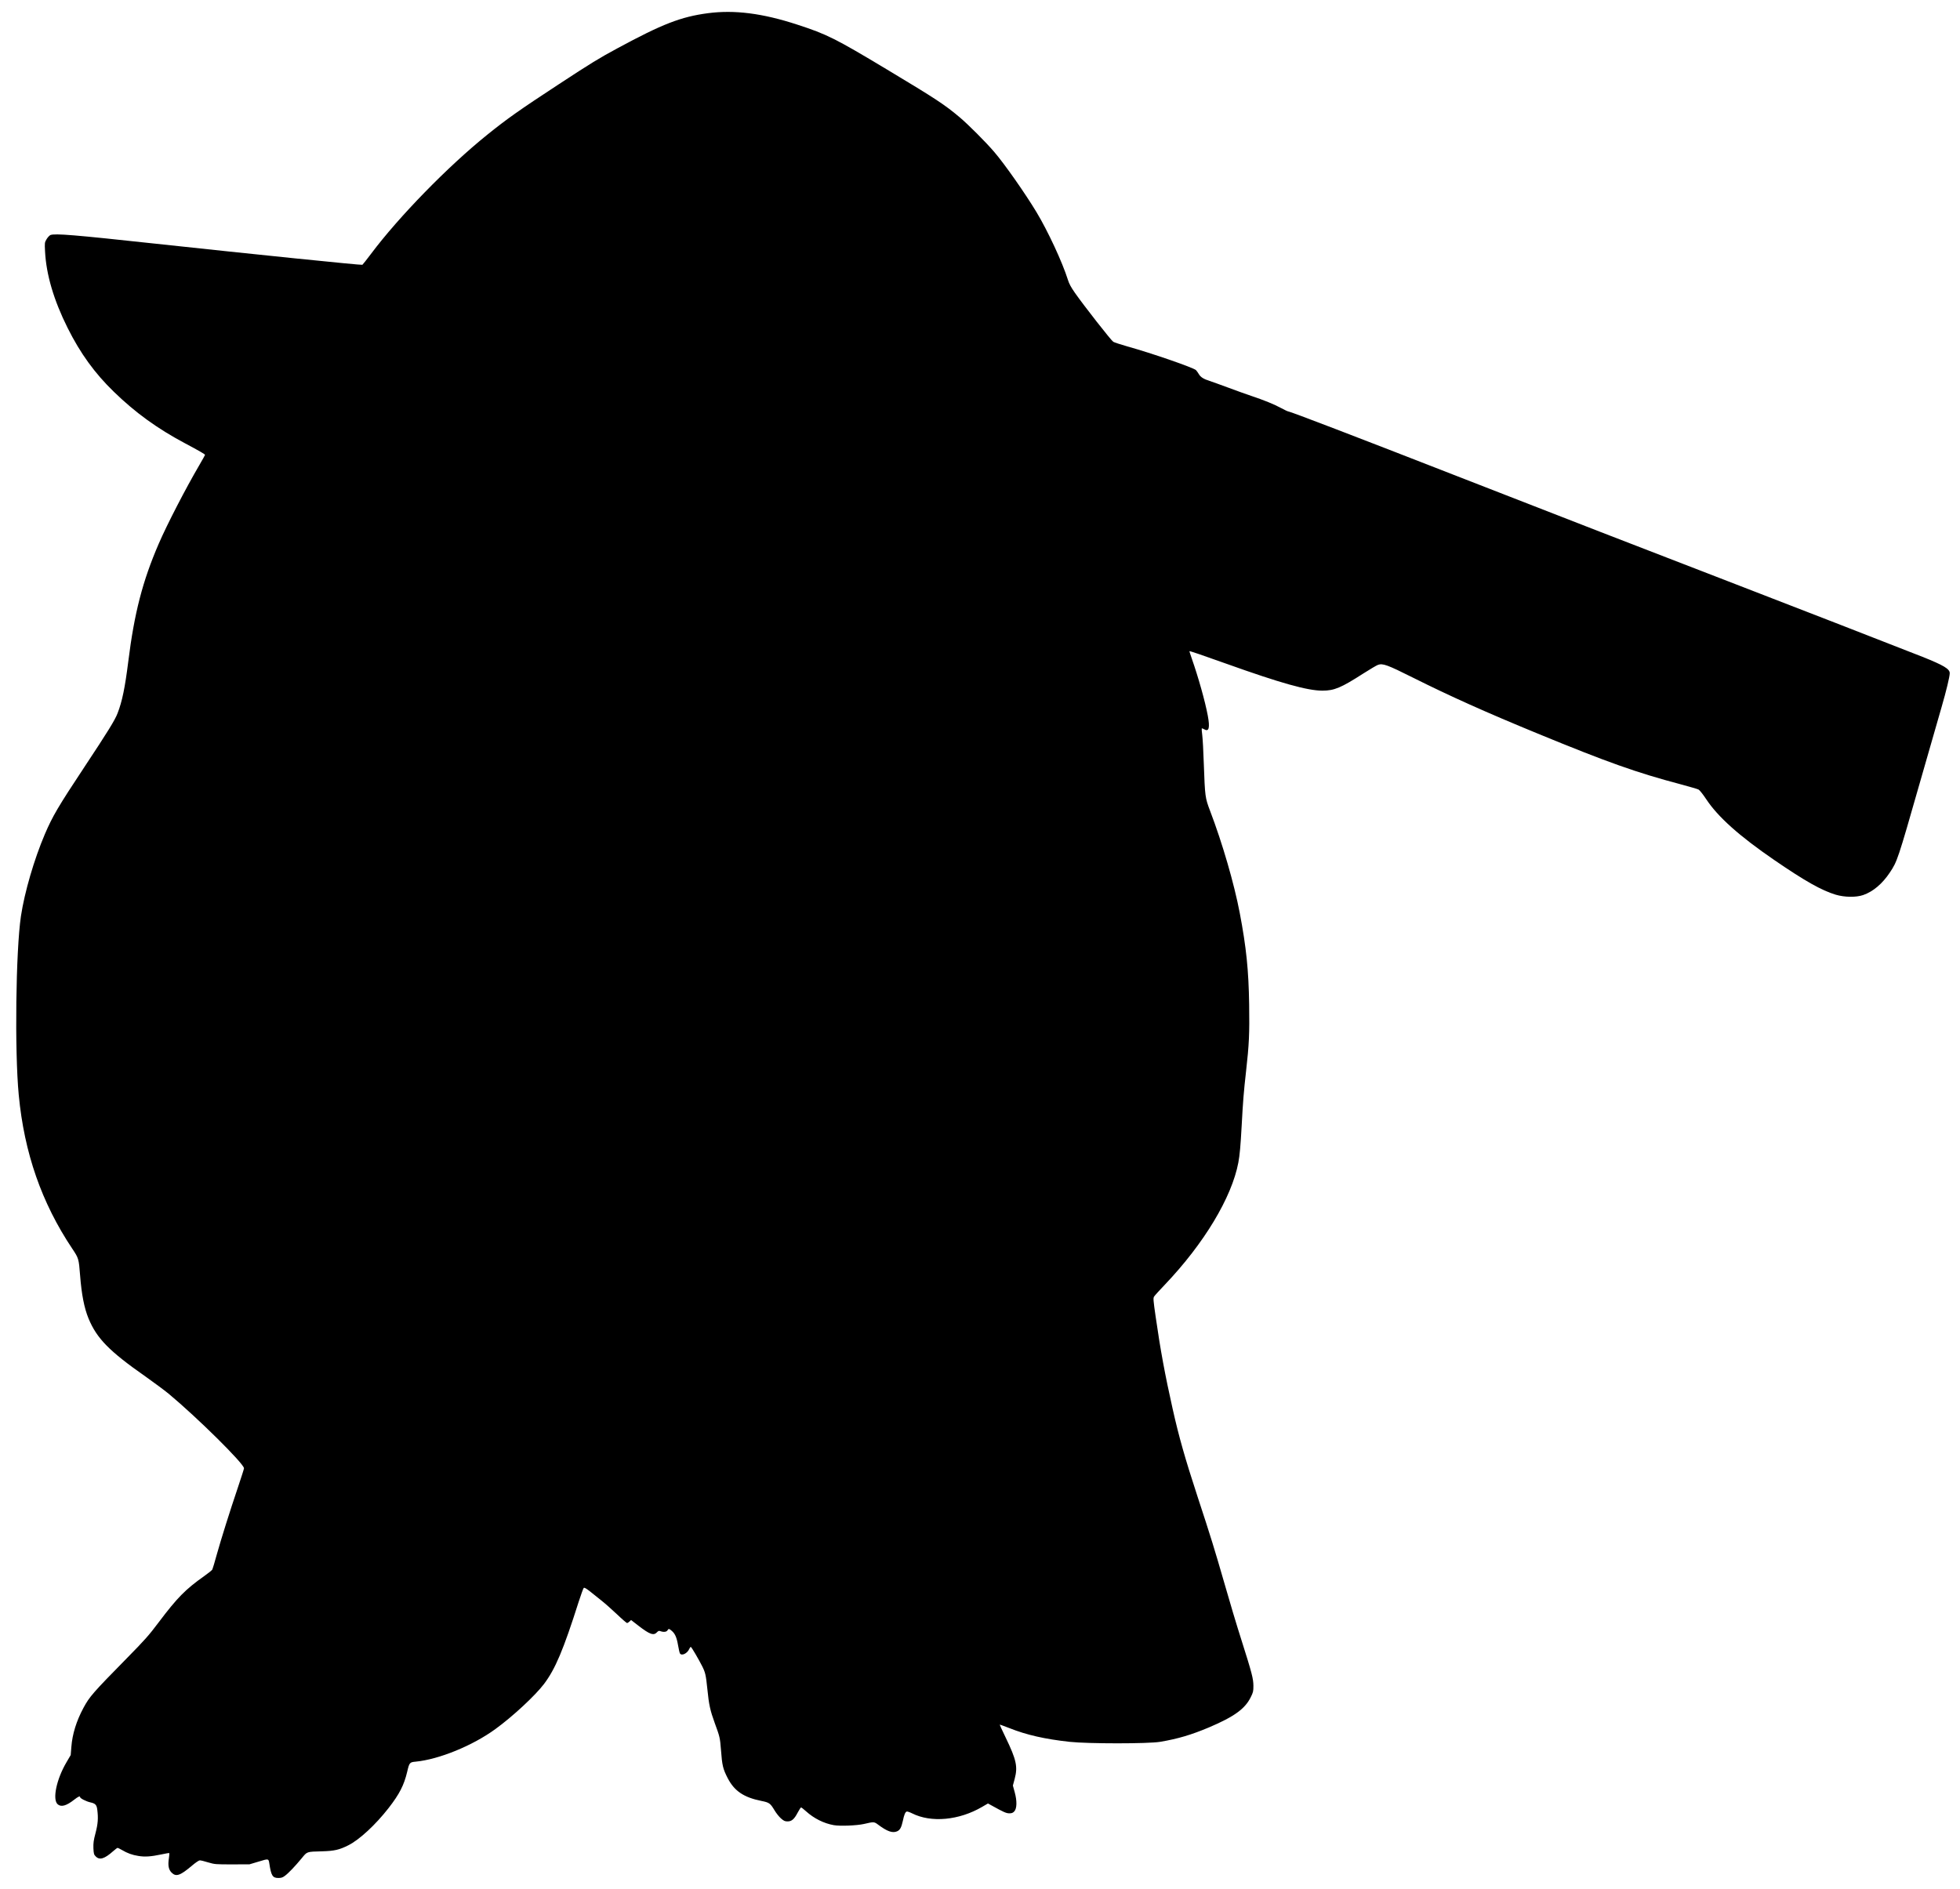 <?xml version="1.0" encoding="UTF-8" standalone="yes"?>
<svg version="1.0" xmlns="http://www.w3.org/2000/svg" width="2000pt" height="1928pt" viewBox="0 0 2667 2571" preserveAspectRatio="xMidYMid meet">
  <g transform="translate(0,2571) scale(0.1,-0.1)" fill="#000000" stroke="none">
    <path d="M9630 25530 c-366 -49 -616 -146 -1230 -478 -247 -133 -361 -203
-800 -491 -537 -352 -698 -466 -970 -685 -534 -430 -1202 -1114 -1583 -1623
-59 -78 -111 -144 -116 -147 -11 -7 -1460 141 -2821 288 -1099 119 -1360 141
-1424 117 -13 -6 -37 -31 -52 -56 -27 -46 -27 -49 -21 -168 16 -315 119 -664
307 -1040 173 -347 370 -618 629 -869 293 -285 593 -502 973 -704 181 -96 268
-146 268 -155 0 -3 -35 -66 -78 -140 -185 -316 -440 -809 -552 -1069 -219
-506 -333 -945 -415 -1607 -44 -351 -83 -541 -145 -700 -35 -93 -135 -254
-452 -733 -357 -539 -433 -669 -538 -914 -145 -340 -276 -789 -325 -1114 -70
-471 -87 -1835 -30 -2434 75 -791 312 -1470 727 -2091 89 -133 90 -137 108
-367 20 -258 56 -443 115 -586 112 -271 283 -445 772 -787 116 -82 260 -189
320 -238 392 -327 1023 -951 1023 -1013 0 -8 -36 -121 -80 -252 -116 -343
-231 -711 -291 -924 -28 -102 -55 -193 -60 -202 -5 -10 -54 -49 -109 -88 -257
-182 -368 -295 -619 -628 -136 -181 -191 -243 -436 -492 -460 -468 -508 -523
-589 -674 -96 -178 -152 -358 -165 -532 l-9 -111 -55 -94 c-138 -232 -197
-511 -122 -576 47 -41 118 -21 224 62 56 44 81 55 81 35 0 -16 84 -59 140 -71
68 -15 86 -34 94 -102 14 -113 9 -189 -24 -315 -27 -102 -31 -137 -29 -207 4
-77 7 -87 32 -112 52 -53 119 -33 237 72 28 25 55 45 60 45 5 0 31 -13 57 -28
78 -46 143 -69 226 -82 90 -15 170 -9 314 21 57 13 105 20 107 18 2 -2 -1 -34
-6 -72 -15 -97 -4 -153 37 -194 61 -61 117 -41 281 98 47 40 91 69 103 69 12
0 64 -12 114 -28 89 -26 99 -27 327 -27 l235 1 124 37 c137 42 135 42 146 -28
25 -164 44 -195 123 -195 38 0 58 6 88 29 48 35 138 129 228 238 78 95 64 90
281 96 165 5 232 20 355 82 151 76 369 278 547 506 149 192 210 311 254 496
28 122 34 129 113 136 317 30 776 217 1087 444 236 171 542 456 661 613 155
206 263 462 473 1122 31 97 62 181 68 186 8 7 33 -7 83 -46 39 -32 109 -87
155 -124 46 -36 142 -121 212 -187 70 -67 133 -121 139 -121 7 0 21 9 33 20
l22 21 99 -77 c156 -120 208 -138 253 -90 19 20 28 23 48 15 41 -15 82 -11 95
11 16 26 20 25 58 -6 45 -38 68 -90 86 -196 9 -51 20 -101 25 -110 22 -41 103
-2 129 62 7 16 16 27 21 24 12 -7 106 -168 152 -259 44 -87 52 -120 72 -315
21 -214 39 -292 100 -460 69 -188 72 -200 85 -365 16 -217 27 -260 92 -387 90
-174 218 -261 457 -309 110 -22 122 -32 181 -130 22 -37 61 -86 86 -108 39
-34 54 -41 90 -41 56 0 91 30 138 120 20 38 41 70 46 70 6 0 35 -23 66 -51
109 -99 244 -166 379 -190 87 -15 312 -6 410 16 138 32 139 32 197 -12 120
-89 191 -114 252 -89 42 17 61 53 81 144 17 81 32 119 52 126 8 3 41 -8 73
-24 259 -131 640 -96 954 88 l79 46 51 -28 c164 -91 198 -106 240 -106 33 0
48 6 67 26 36 39 39 141 6 261 l-25 91 25 93 c43 164 23 257 -122 558 -47 96
-83 176 -81 178 1 2 60 -20 130 -47 236 -94 485 -150 821 -187 250 -27 1068
-27 1230 0 243 41 425 95 669 198 340 145 486 251 564 408 34 68 37 82 37 156
-1 99 -19 170 -164 627 -61 190 -165 537 -231 770 -130 451 -185 631 -365
1178 -170 519 -254 815 -339 1195 -104 464 -166 799 -231 1253 -33 228 -35
256 -21 276 8 13 74 86 147 162 532 559 909 1185 999 1661 19 104 30 223 45
498 18 336 28 462 60 745 41 362 48 514 42 908 -7 467 -39 779 -128 1247 -76
398 -235 947 -404 1390 -67 177 -69 191 -85 640 -5 165 -15 340 -21 388 -7 48
-9 90 -7 93 3 2 19 -3 36 -13 62 -36 77 23 46 188 -35 189 -129 524 -217 774
-19 55 -34 101 -33 102 4 5 171 -52 501 -170 744 -266 1106 -367 1309 -367
162 0 254 39 559 235 91 58 179 110 197 116 65 23 127 1 474 -173 510 -255
989 -470 1701 -763 953 -392 1341 -530 1945 -690 118 -32 227 -63 242 -71 15
-8 59 -63 104 -131 160 -242 449 -501 929 -830 414 -284 641 -412 833 -470
122 -36 277 -38 374 -5 135 47 261 153 364 308 100 151 108 174 403 1206 127
442 262 912 300 1044 65 225 111 415 111 462 0 58 -83 107 -370 222 -220 88
-2037 794 -2650 1030 -1082 417 -2318 896 -3685 1430 -1375 537 -2270 880
-2295 880 -7 0 -50 20 -96 45 -95 52 -236 109 -409 167 -66 22 -208 73 -315
113 -107 40 -220 80 -250 90 -83 26 -125 53 -148 94 -12 20 -29 44 -39 54 -40
35 -596 228 -933 322 -91 26 -177 54 -192 63 -28 17 -397 488 -523 668 -51 73
-78 122 -94 175 -76 242 -273 665 -429 924 -156 258 -433 653 -572 815 -113
133 -357 377 -470 472 -208 175 -320 249 -986 649 -709 426 -821 482 -1223
613 -476 156 -859 204 -1221 156z"/>
  </g>
</svg>